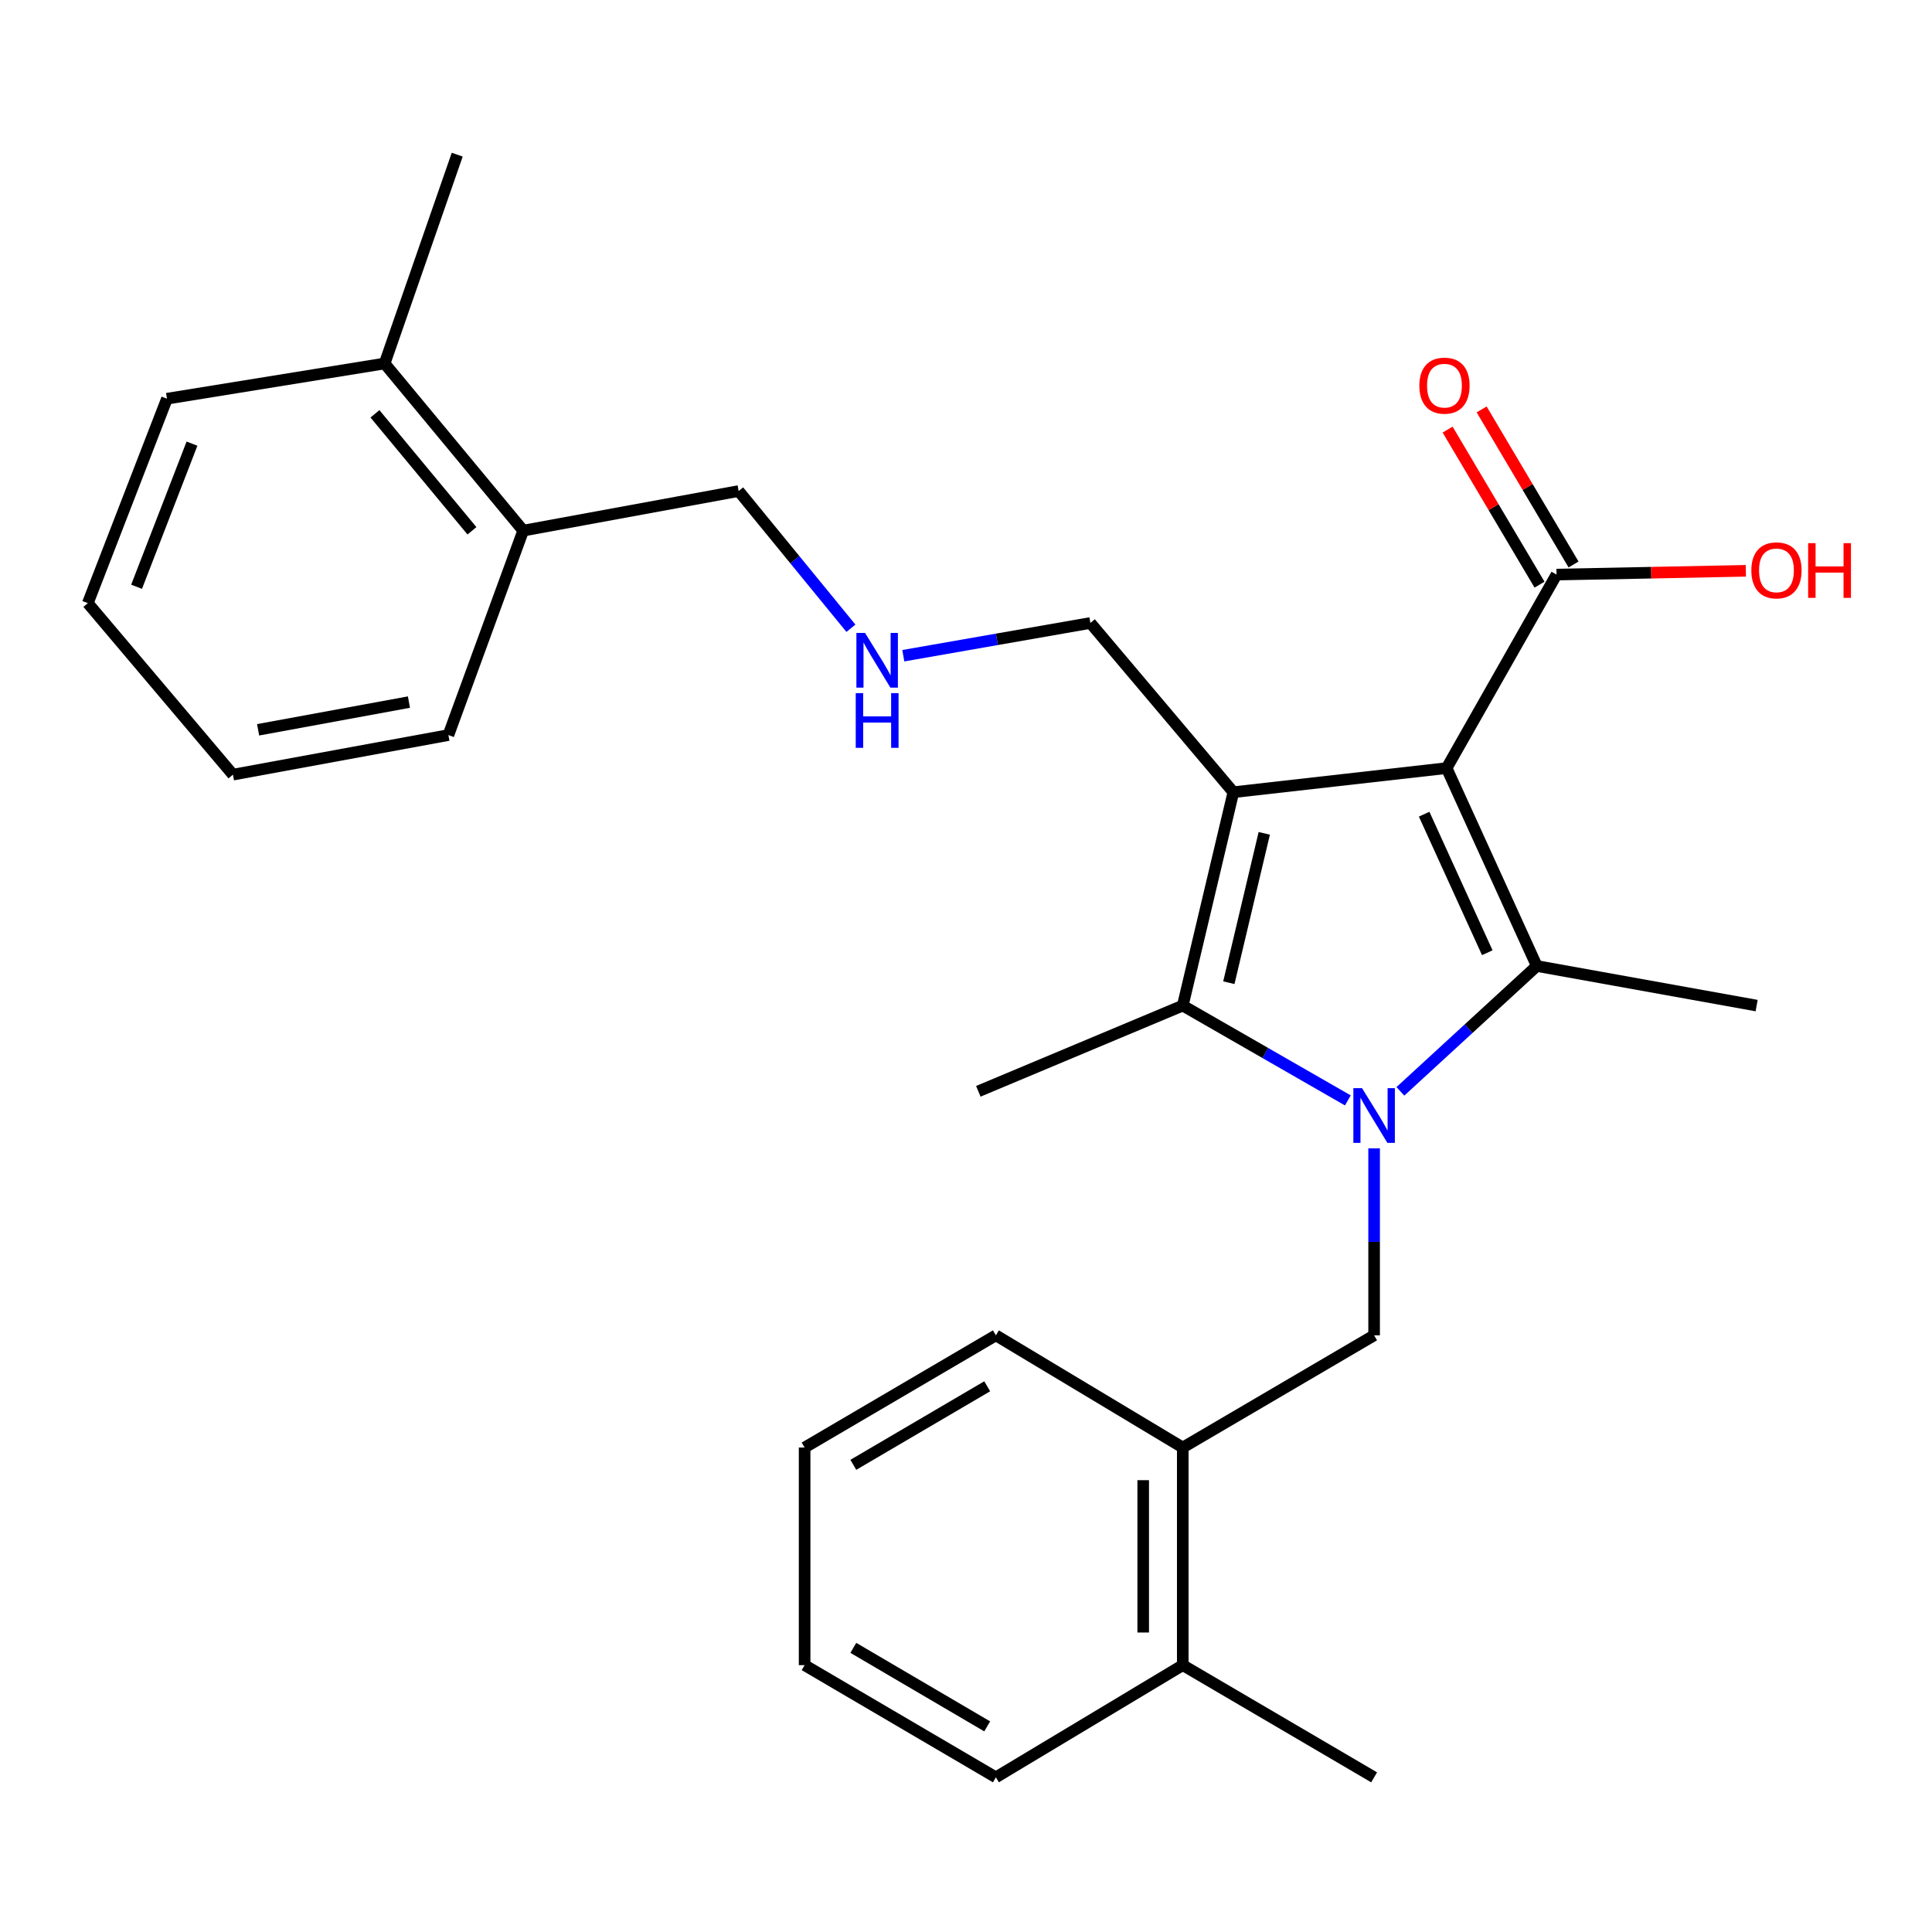 <?xml version='1.0' encoding='iso-8859-1'?>
<svg version='1.1' baseProfile='full'
              xmlns='http://www.w3.org/2000/svg'
                      xmlns:rdkit='http://www.rdkit.org/xml'
                      xmlns:xlink='http://www.w3.org/1999/xlink'
                  xml:space='preserve'
width='1000px' height='1000px' viewBox='0 0 1000 1000'>
<!-- END OF HEADER -->
<rect style='opacity:1.0;fill:#FFFFFF;stroke:none' width='1000' height='1000' x='0' y='0'> </rect>
<path class='bond-1' d='M 748.769,397.568 L 638.385,410.048' style='fill:none;fill-rule:evenodd;stroke:#000000;stroke-width:6px;stroke-linecap:butt;stroke-linejoin:miter;stroke-opacity:1' />
<path class='bond-2' d='M 748.769,397.568 L 795.446,500' style='fill:none;fill-rule:evenodd;stroke:#000000;stroke-width:6px;stroke-linecap:butt;stroke-linejoin:miter;stroke-opacity:1' />
<path class='bond-2' d='M 737.137,421.424 L 769.811,493.126' style='fill:none;fill-rule:evenodd;stroke:#000000;stroke-width:6px;stroke-linecap:butt;stroke-linejoin:miter;stroke-opacity:1' />
<path class='bond-5' d='M 748.769,397.568 L 805.662,297.4' style='fill:none;fill-rule:evenodd;stroke:#000000;stroke-width:6px;stroke-linecap:butt;stroke-linejoin:miter;stroke-opacity:1' />
<path class='bond-0' d='M 724.838,564.885 L 760.142,532.442' style='fill:none;fill-rule:evenodd;stroke:#0000FF;stroke-width:6px;stroke-linecap:butt;stroke-linejoin:miter;stroke-opacity:1' />
<path class='bond-0' d='M 760.142,532.442 L 795.446,500' style='fill:none;fill-rule:evenodd;stroke:#000000;stroke-width:6px;stroke-linecap:butt;stroke-linejoin:miter;stroke-opacity:1' />
<path class='bond-4' d='M 711.239,594.386 L 711.239,642.776' style='fill:none;fill-rule:evenodd;stroke:#0000FF;stroke-width:6px;stroke-linecap:butt;stroke-linejoin:miter;stroke-opacity:1' />
<path class='bond-4' d='M 711.239,642.776 L 711.239,691.167' style='fill:none;fill-rule:evenodd;stroke:#000000;stroke-width:6px;stroke-linecap:butt;stroke-linejoin:miter;stroke-opacity:1' />
<path class='bond-27' d='M 697.643,569.572 L 654.92,545.03' style='fill:none;fill-rule:evenodd;stroke:#0000FF;stroke-width:6px;stroke-linecap:butt;stroke-linejoin:miter;stroke-opacity:1' />
<path class='bond-27' d='M 654.92,545.03 L 612.197,520.489' style='fill:none;fill-rule:evenodd;stroke:#000000;stroke-width:6px;stroke-linecap:butt;stroke-linejoin:miter;stroke-opacity:1' />
<path class='bond-3' d='M 638.385,410.048 L 612.197,520.489' style='fill:none;fill-rule:evenodd;stroke:#000000;stroke-width:6px;stroke-linecap:butt;stroke-linejoin:miter;stroke-opacity:1' />
<path class='bond-3' d='M 654.382,431.339 L 636.05,508.647' style='fill:none;fill-rule:evenodd;stroke:#000000;stroke-width:6px;stroke-linecap:butt;stroke-linejoin:miter;stroke-opacity:1' />
<path class='bond-8' d='M 638.385,410.048 L 564.383,322.451' style='fill:none;fill-rule:evenodd;stroke:#000000;stroke-width:6px;stroke-linecap:butt;stroke-linejoin:miter;stroke-opacity:1' />
<path class='bond-13' d='M 795.446,500 L 909.231,520.489' style='fill:none;fill-rule:evenodd;stroke:#000000;stroke-width:6px;stroke-linecap:butt;stroke-linejoin:miter;stroke-opacity:1' />
<path class='bond-15' d='M 612.197,520.489 L 506.375,564.856' style='fill:none;fill-rule:evenodd;stroke:#000000;stroke-width:6px;stroke-linecap:butt;stroke-linejoin:miter;stroke-opacity:1' />
<path class='bond-6' d='M 711.239,691.167 L 612.197,749.243' style='fill:none;fill-rule:evenodd;stroke:#000000;stroke-width:6px;stroke-linecap:butt;stroke-linejoin:miter;stroke-opacity:1' />
<path class='bond-7' d='M 814.47,292.18 L 790.683,252.047' style='fill:none;fill-rule:evenodd;stroke:#000000;stroke-width:6px;stroke-linecap:butt;stroke-linejoin:miter;stroke-opacity:1' />
<path class='bond-7' d='M 790.683,252.047 L 766.896,211.914' style='fill:none;fill-rule:evenodd;stroke:#FF0000;stroke-width:6px;stroke-linecap:butt;stroke-linejoin:miter;stroke-opacity:1' />
<path class='bond-7' d='M 796.854,302.621 L 773.067,262.488' style='fill:none;fill-rule:evenodd;stroke:#000000;stroke-width:6px;stroke-linecap:butt;stroke-linejoin:miter;stroke-opacity:1' />
<path class='bond-7' d='M 773.067,262.488 L 749.281,222.355' style='fill:none;fill-rule:evenodd;stroke:#FF0000;stroke-width:6px;stroke-linecap:butt;stroke-linejoin:miter;stroke-opacity:1' />
<path class='bond-14' d='M 805.662,297.4 L 854.654,296.426' style='fill:none;fill-rule:evenodd;stroke:#000000;stroke-width:6px;stroke-linecap:butt;stroke-linejoin:miter;stroke-opacity:1' />
<path class='bond-14' d='M 854.654,296.426 L 903.647,295.451' style='fill:none;fill-rule:evenodd;stroke:#FF0000;stroke-width:6px;stroke-linecap:butt;stroke-linejoin:miter;stroke-opacity:1' />
<path class='bond-9' d='M 612.197,749.243 L 612.197,861.879' style='fill:none;fill-rule:evenodd;stroke:#000000;stroke-width:6px;stroke-linecap:butt;stroke-linejoin:miter;stroke-opacity:1' />
<path class='bond-9' d='M 591.72,766.138 L 591.72,844.983' style='fill:none;fill-rule:evenodd;stroke:#000000;stroke-width:6px;stroke-linecap:butt;stroke-linejoin:miter;stroke-opacity:1' />
<path class='bond-17' d='M 612.197,749.243 L 515.465,691.167' style='fill:none;fill-rule:evenodd;stroke:#000000;stroke-width:6px;stroke-linecap:butt;stroke-linejoin:miter;stroke-opacity:1' />
<path class='bond-10' d='M 564.383,322.451 L 515.967,330.924' style='fill:none;fill-rule:evenodd;stroke:#000000;stroke-width:6px;stroke-linecap:butt;stroke-linejoin:miter;stroke-opacity:1' />
<path class='bond-10' d='M 515.967,330.924 L 467.552,339.398' style='fill:none;fill-rule:evenodd;stroke:#0000FF;stroke-width:6px;stroke-linecap:butt;stroke-linejoin:miter;stroke-opacity:1' />
<path class='bond-18' d='M 612.197,861.879 L 711.239,919.943' style='fill:none;fill-rule:evenodd;stroke:#000000;stroke-width:6px;stroke-linecap:butt;stroke-linejoin:miter;stroke-opacity:1' />
<path class='bond-20' d='M 612.197,861.879 L 515.465,919.943' style='fill:none;fill-rule:evenodd;stroke:#000000;stroke-width:6px;stroke-linecap:butt;stroke-linejoin:miter;stroke-opacity:1' />
<path class='bond-16' d='M 440.44,325.183 L 411.384,289.671' style='fill:none;fill-rule:evenodd;stroke:#0000FF;stroke-width:6px;stroke-linecap:butt;stroke-linejoin:miter;stroke-opacity:1' />
<path class='bond-16' d='M 411.384,289.671 L 382.328,254.159' style='fill:none;fill-rule:evenodd;stroke:#000000;stroke-width:6px;stroke-linecap:butt;stroke-linejoin:miter;stroke-opacity:1' />
<path class='bond-11' d='M 270.807,274.648 L 382.328,254.159' style='fill:none;fill-rule:evenodd;stroke:#000000;stroke-width:6px;stroke-linecap:butt;stroke-linejoin:miter;stroke-opacity:1' />
<path class='bond-12' d='M 270.807,274.648 L 199.08,188.142' style='fill:none;fill-rule:evenodd;stroke:#000000;stroke-width:6px;stroke-linecap:butt;stroke-linejoin:miter;stroke-opacity:1' />
<path class='bond-12' d='M 244.285,274.742 L 194.075,214.189' style='fill:none;fill-rule:evenodd;stroke:#000000;stroke-width:6px;stroke-linecap:butt;stroke-linejoin:miter;stroke-opacity:1' />
<path class='bond-22' d='M 270.807,274.648 L 232.094,380.47' style='fill:none;fill-rule:evenodd;stroke:#000000;stroke-width:6px;stroke-linecap:butt;stroke-linejoin:miter;stroke-opacity:1' />
<path class='bond-19' d='M 199.08,188.142 L 236.655,80.057' style='fill:none;fill-rule:evenodd;stroke:#000000;stroke-width:6px;stroke-linecap:butt;stroke-linejoin:miter;stroke-opacity:1' />
<path class='bond-21' d='M 199.08,188.142 L 86.421,206.367' style='fill:none;fill-rule:evenodd;stroke:#000000;stroke-width:6px;stroke-linecap:butt;stroke-linejoin:miter;stroke-opacity:1' />
<path class='bond-23' d='M 515.465,691.167 L 416.469,749.243' style='fill:none;fill-rule:evenodd;stroke:#000000;stroke-width:6px;stroke-linecap:butt;stroke-linejoin:miter;stroke-opacity:1' />
<path class='bond-23' d='M 510.977,717.54 L 441.68,758.193' style='fill:none;fill-rule:evenodd;stroke:#000000;stroke-width:6px;stroke-linecap:butt;stroke-linejoin:miter;stroke-opacity:1' />
<path class='bond-28' d='M 515.465,919.943 L 416.469,861.879' style='fill:none;fill-rule:evenodd;stroke:#000000;stroke-width:6px;stroke-linecap:butt;stroke-linejoin:miter;stroke-opacity:1' />
<path class='bond-28' d='M 510.975,893.571 L 441.678,852.925' style='fill:none;fill-rule:evenodd;stroke:#000000;stroke-width:6px;stroke-linecap:butt;stroke-linejoin:miter;stroke-opacity:1' />
<path class='bond-29' d='M 86.421,206.367 L 45.455,312.189' style='fill:none;fill-rule:evenodd;stroke:#000000;stroke-width:6px;stroke-linecap:butt;stroke-linejoin:miter;stroke-opacity:1' />
<path class='bond-29' d='M 99.372,229.633 L 70.696,303.709' style='fill:none;fill-rule:evenodd;stroke:#000000;stroke-width:6px;stroke-linecap:butt;stroke-linejoin:miter;stroke-opacity:1' />
<path class='bond-25' d='M 232.094,380.47 L 120.572,400.958' style='fill:none;fill-rule:evenodd;stroke:#000000;stroke-width:6px;stroke-linecap:butt;stroke-linejoin:miter;stroke-opacity:1' />
<path class='bond-25' d='M 211.665,363.403 L 133.6,377.745' style='fill:none;fill-rule:evenodd;stroke:#000000;stroke-width:6px;stroke-linecap:butt;stroke-linejoin:miter;stroke-opacity:1' />
<path class='bond-24' d='M 416.469,749.243 L 416.469,861.879' style='fill:none;fill-rule:evenodd;stroke:#000000;stroke-width:6px;stroke-linecap:butt;stroke-linejoin:miter;stroke-opacity:1' />
<path class='bond-26' d='M 120.572,400.958 L 45.455,312.189' style='fill:none;fill-rule:evenodd;stroke:#000000;stroke-width:6px;stroke-linecap:butt;stroke-linejoin:miter;stroke-opacity:1' />
<path  class='atom-1' d='M 704.979 563.221
L 714.259 578.221
Q 715.179 579.701, 716.659 582.381
Q 718.139 585.061, 718.219 585.221
L 718.219 563.221
L 721.979 563.221
L 721.979 591.541
L 718.099 591.541
L 708.139 575.141
Q 706.979 573.221, 705.739 571.021
Q 704.539 568.821, 704.179 568.141
L 704.179 591.541
L 700.499 591.541
L 700.499 563.221
L 704.979 563.221
' fill='#0000FF'/>
<path  class='atom-8' d='M 734.654 199.61
Q 734.654 192.81, 738.014 189.01
Q 741.374 185.21, 747.654 185.21
Q 753.934 185.21, 757.294 189.01
Q 760.654 192.81, 760.654 199.61
Q 760.654 206.49, 757.254 210.41
Q 753.854 214.29, 747.654 214.29
Q 741.414 214.29, 738.014 210.41
Q 734.654 206.53, 734.654 199.61
M 747.654 211.09
Q 751.974 211.09, 754.294 208.21
Q 756.654 205.29, 756.654 199.61
Q 756.654 194.05, 754.294 191.25
Q 751.974 188.41, 747.654 188.41
Q 743.334 188.41, 740.974 191.21
Q 738.654 194.01, 738.654 199.61
Q 738.654 205.33, 740.974 208.21
Q 743.334 211.09, 747.654 211.09
' fill='#FF0000'/>
<path  class='atom-11' d='M 447.75 327.608
L 457.03 342.608
Q 457.95 344.088, 459.43 346.768
Q 460.91 349.448, 460.99 349.608
L 460.99 327.608
L 464.75 327.608
L 464.75 355.928
L 460.87 355.928
L 450.91 339.528
Q 449.75 337.608, 448.51 335.408
Q 447.31 333.208, 446.95 332.528
L 446.95 355.928
L 443.27 355.928
L 443.27 327.608
L 447.75 327.608
' fill='#0000FF'/>
<path  class='atom-11' d='M 442.93 358.76
L 446.77 358.76
L 446.77 370.8
L 461.25 370.8
L 461.25 358.76
L 465.09 358.76
L 465.09 387.08
L 461.25 387.08
L 461.25 374
L 446.77 374
L 446.77 387.08
L 442.93 387.08
L 442.93 358.76
' fill='#0000FF'/>
<path  class='atom-15' d='M 906.493 295.216
Q 906.493 288.416, 909.853 284.616
Q 913.213 280.816, 919.493 280.816
Q 925.773 280.816, 929.133 284.616
Q 932.493 288.416, 932.493 295.216
Q 932.493 302.096, 929.093 306.016
Q 925.693 309.896, 919.493 309.896
Q 913.253 309.896, 909.853 306.016
Q 906.493 302.136, 906.493 295.216
M 919.493 306.696
Q 923.813 306.696, 926.133 303.816
Q 928.493 300.896, 928.493 295.216
Q 928.493 289.656, 926.133 286.856
Q 923.813 284.016, 919.493 284.016
Q 915.173 284.016, 912.813 286.816
Q 910.493 289.616, 910.493 295.216
Q 910.493 300.936, 912.813 303.816
Q 915.173 306.696, 919.493 306.696
' fill='#FF0000'/>
<path  class='atom-15' d='M 935.893 281.136
L 939.733 281.136
L 939.733 293.176
L 954.213 293.176
L 954.213 281.136
L 958.053 281.136
L 958.053 309.456
L 954.213 309.456
L 954.213 296.376
L 939.733 296.376
L 939.733 309.456
L 935.893 309.456
L 935.893 281.136
' fill='#FF0000'/>
</svg>
